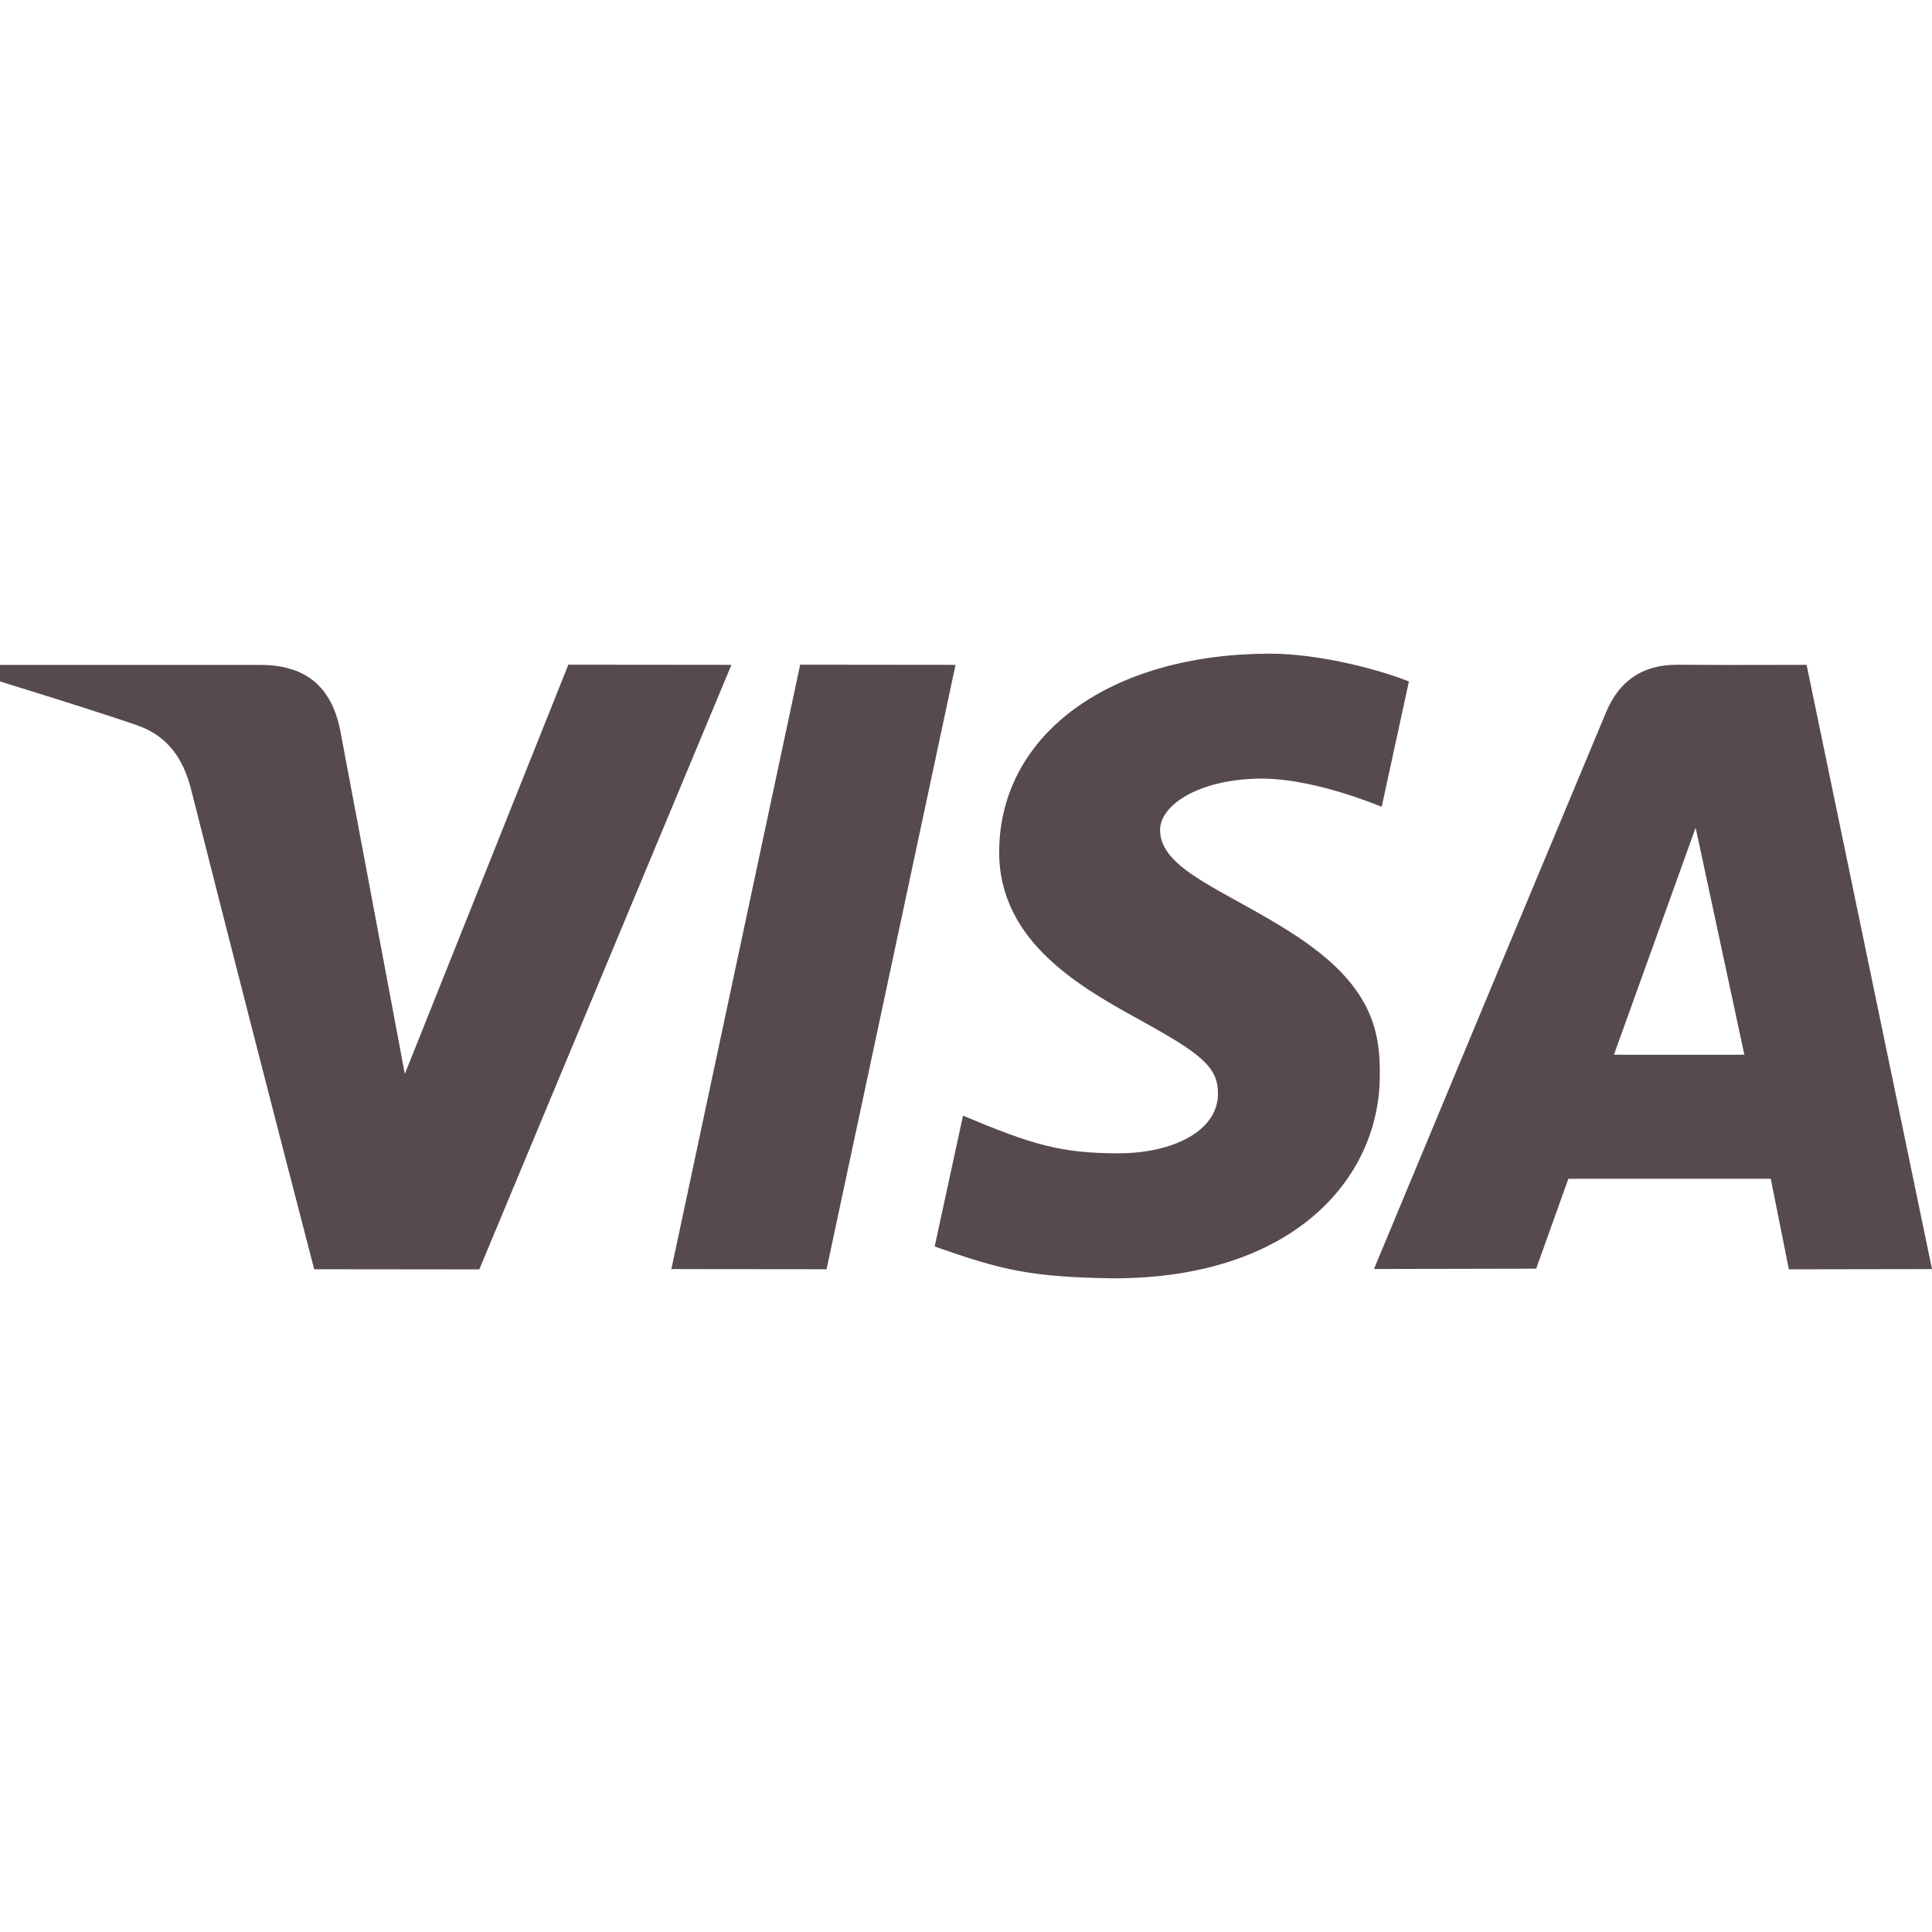 <?xml version="1.0" encoding="UTF-8"?> <svg xmlns="http://www.w3.org/2000/svg" width="2737" height="2737" viewBox="0 0 2737 2737" fill="none"><g clip-path="url(#clip0_12_63)"><path d="M2534.23 1798.21L2508.57 1669.91H2221.87L2176.26 1797.3L1946.46 1797.75C2055.86 1534.67 2165.49 1271.69 2275.36 1008.81C2294.06 964.222 2327.25 941.528 2376.17 941.756C2413.58 942.098 2474.59 942.098 2559.32 941.87L2737 1797.87L2534.23 1798.21ZM2286.42 1494.17H2471.17L2402.17 1172.58L2286.42 1494.17ZM805.134 941.642L1036.18 941.87L679.004 1798.32L445.105 1798.09C386.287 1571.87 328.202 1345.46 270.849 1118.86C259.445 1073.7 236.865 1042.11 193.415 1027.17C154.755 1013.83 90.321 993.302 0 965.362V941.984H369.153C433.016 941.984 470.308 972.889 482.282 1036.3C494.371 1099.82 524.706 1261.53 573.516 1521.43L805.134 941.642ZM1353.67 941.87L1170.98 1798.09L951.107 1797.87L1133.57 941.642L1353.67 941.87ZM1799.58 926.018C1865.38 926.018 1948.29 946.545 1995.96 965.362L1957.41 1142.93C1914.3 1125.59 1843.37 1102.21 1783.73 1103.01C1697.05 1104.49 1643.45 1140.87 1643.45 1175.77C1643.45 1232.56 1736.51 1261.19 1832.31 1323.22C1941.67 1393.93 1956.04 1457.45 1954.67 1526.45C1953.19 1669.68 1832.31 1810.98 1577.31 1810.98C1460.99 1809.27 1419.02 1799.46 1324.14 1765.82L1364.28 1580.5C1460.87 1620.99 1501.81 1633.87 1584.38 1633.87C1659.99 1633.87 1724.88 1603.31 1725.45 1550.05C1725.91 1512.19 1702.64 1493.38 1617.8 1446.62C1532.95 1399.75 1413.89 1334.86 1415.49 1204.62C1417.42 1037.89 1575.37 926.018 1799.69 926.018H1799.58Z" fill="#574A4D"></path></g><defs><clipPath id="clip0_12_63"><rect width="2737" height="2737" fill="white"></rect></clipPath></defs></svg> 